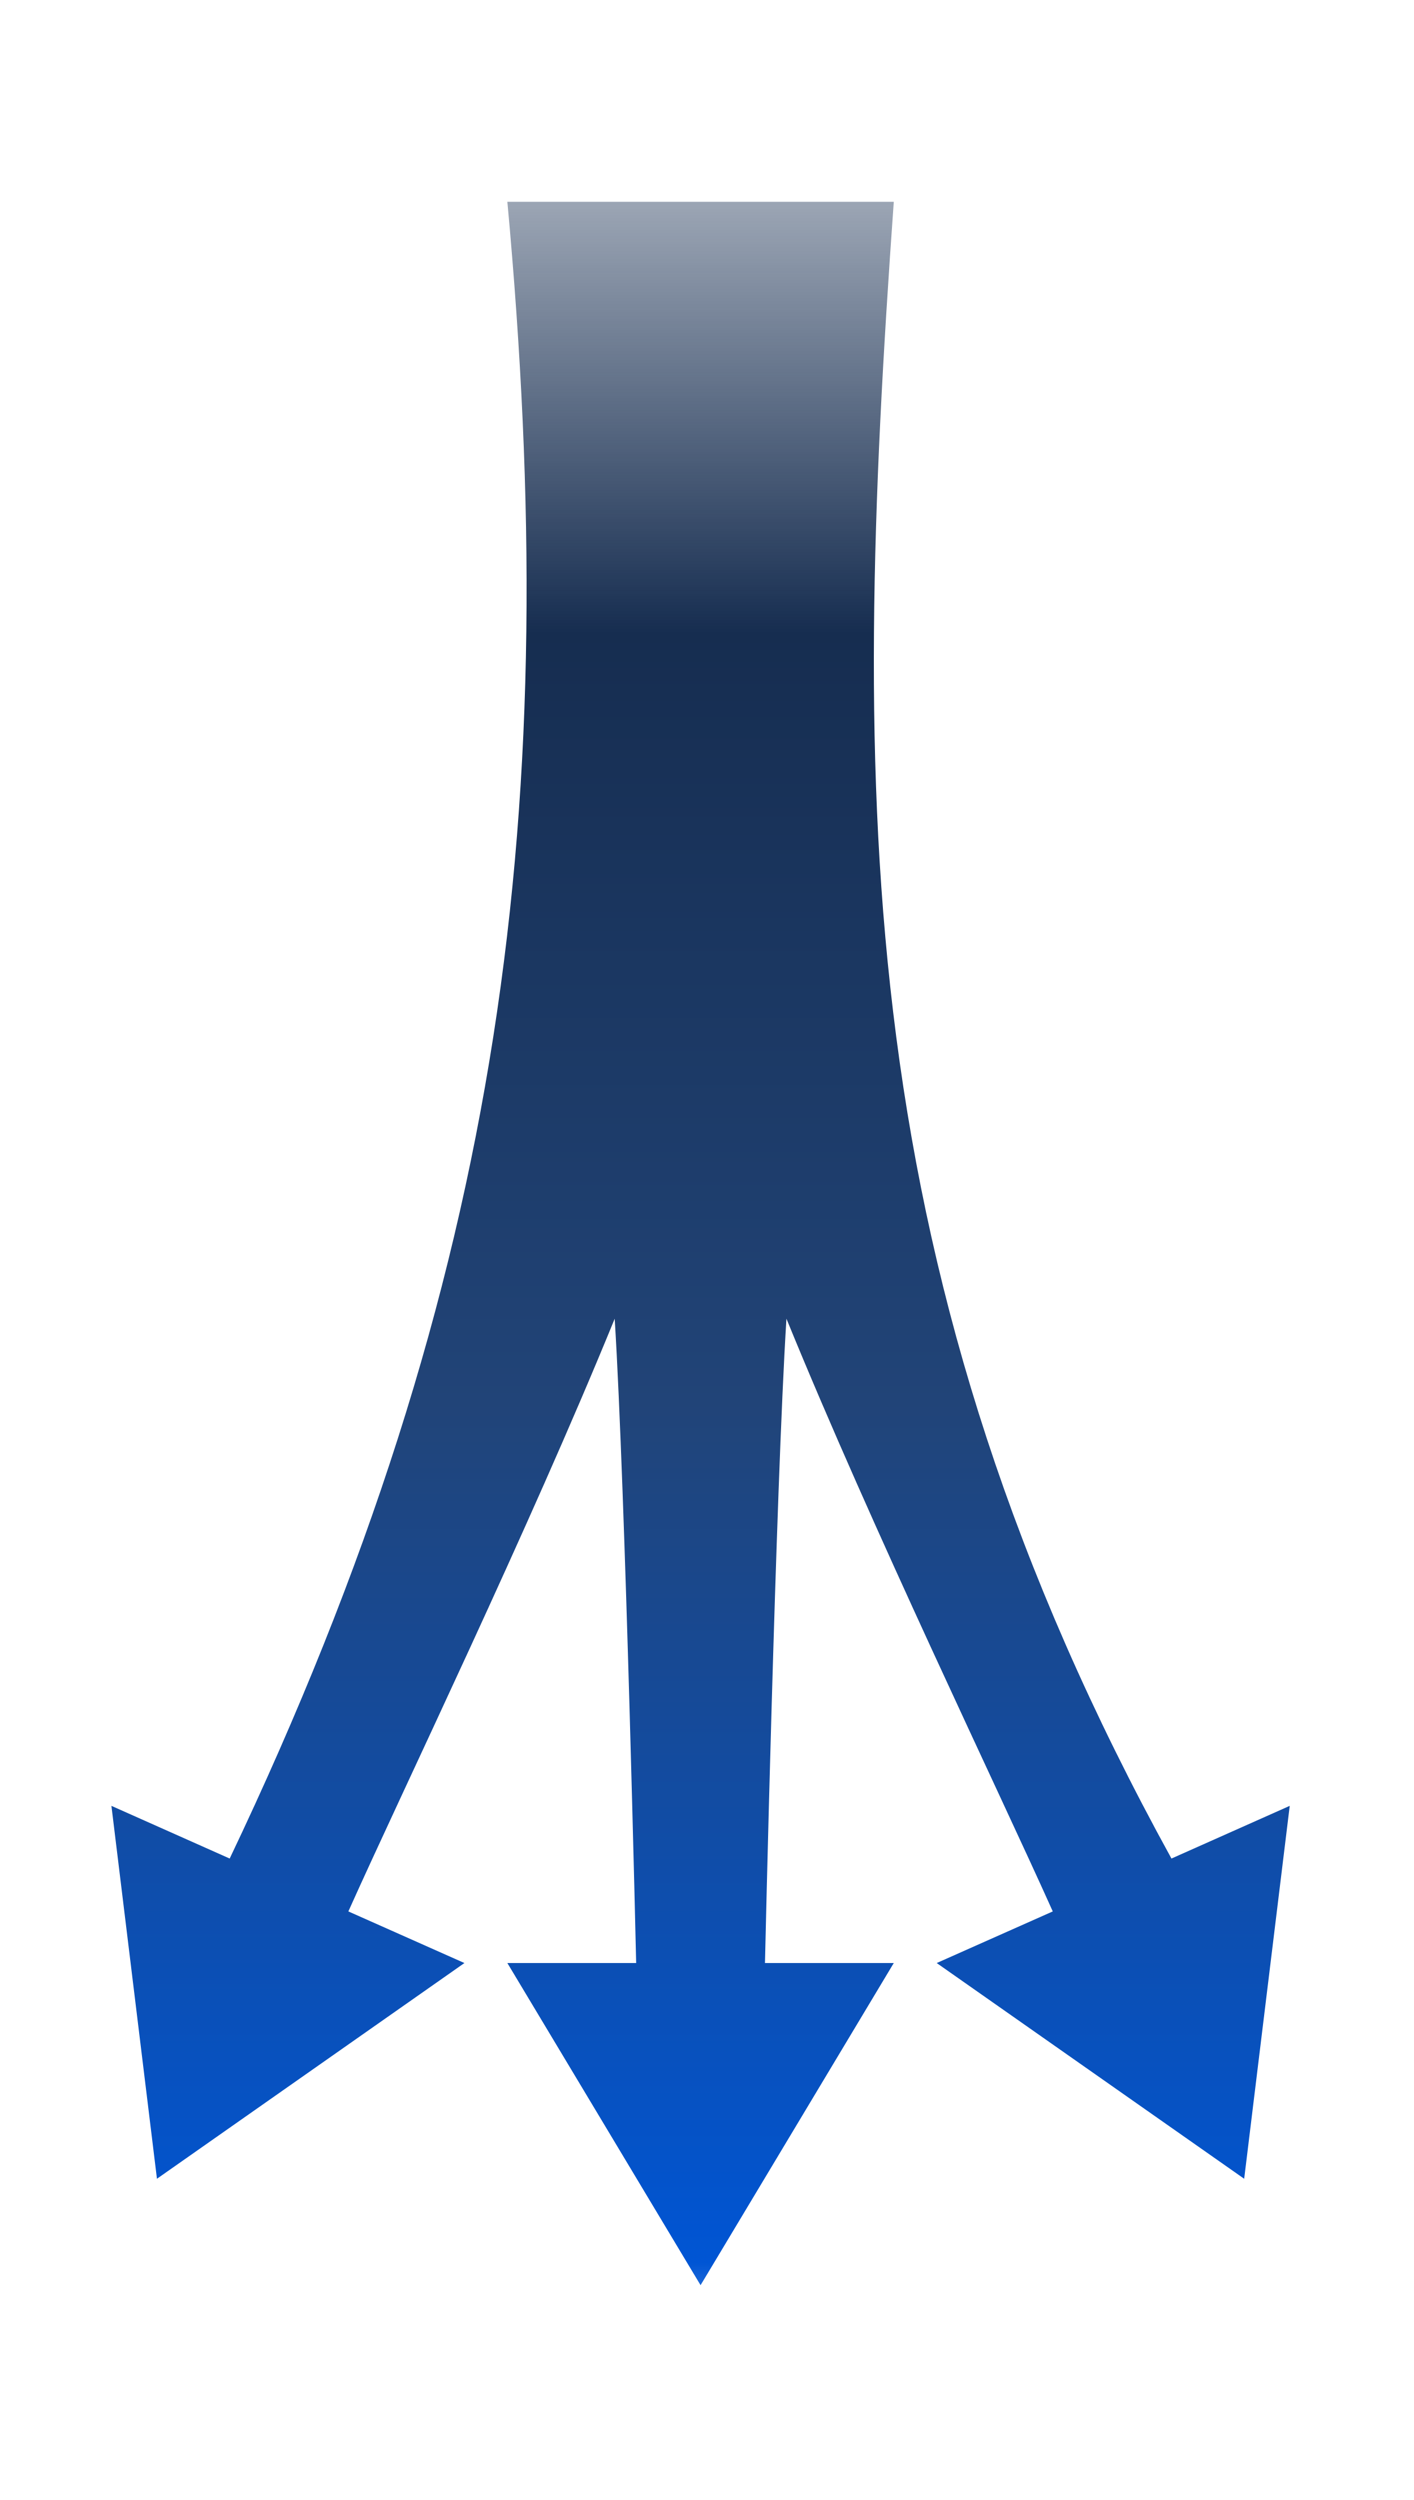 <svg xmlns="http://www.w3.org/2000/svg" xmlns:xlink="http://www.w3.org/1999/xlink" viewBox="0 0 658.65 1164"><defs><linearGradient id="a"><stop offset="0" stop-color="#162d50" stop-opacity="0"/><stop offset=".29" stop-color="#162d50"/><stop offset=".586" stop-color="#214478"/><stop offset=".917" stop-color="#0055d4"/><stop offset="1" stop-color="#0055d4" stop-opacity="0"/></linearGradient><linearGradient id="c" y2="42.388" xlink:href="#a" gradientUnits="userSpaceOnUse" x2="360" y1="1202.4" x1="360"/><linearGradient id="d" y2="-7.625" xlink:href="#a" gradientUnits="userSpaceOnUse" x2="360" y1="1202.4" x1="360"/><filter id="b" color-interpolation-filters="sRGB"><feOffset dx="3" dy="3"/><feGaussianBlur stdDeviation="3" result="result8"/><feFlood result="result10" flood-color="#000"/><feComposite operator="in" result="result9" in2="SourceGraphic" in="result10"/><feBlend in="result8" in2="result9"/></filter></defs><g transform="rotate(180 349.663 574.669)" filter="url(#b)" fill="url(#c)"><path d="M370 82.375l-90 150h60s-5 219.99-10 299.99c-40-98.02-98.69-219.37-124.06-275.96l54.06-24.03-143.22-100.44-21.218 173.62 54.812-24.406.281-.125c149.34 271.33 149.34 491.33 129.34 771.37h180c-25.73-278.86 0-500.04 129.34-771.37l.281.125 54.812 24.406-21.21-173.62-143.22 100.44 54.06 24.03c-25.37 56.59-84.06 177.94-124.06 275.95-5-80-10-299.98-10-299.98h60l-90-150z" fill="url(#d)"/></g></svg>